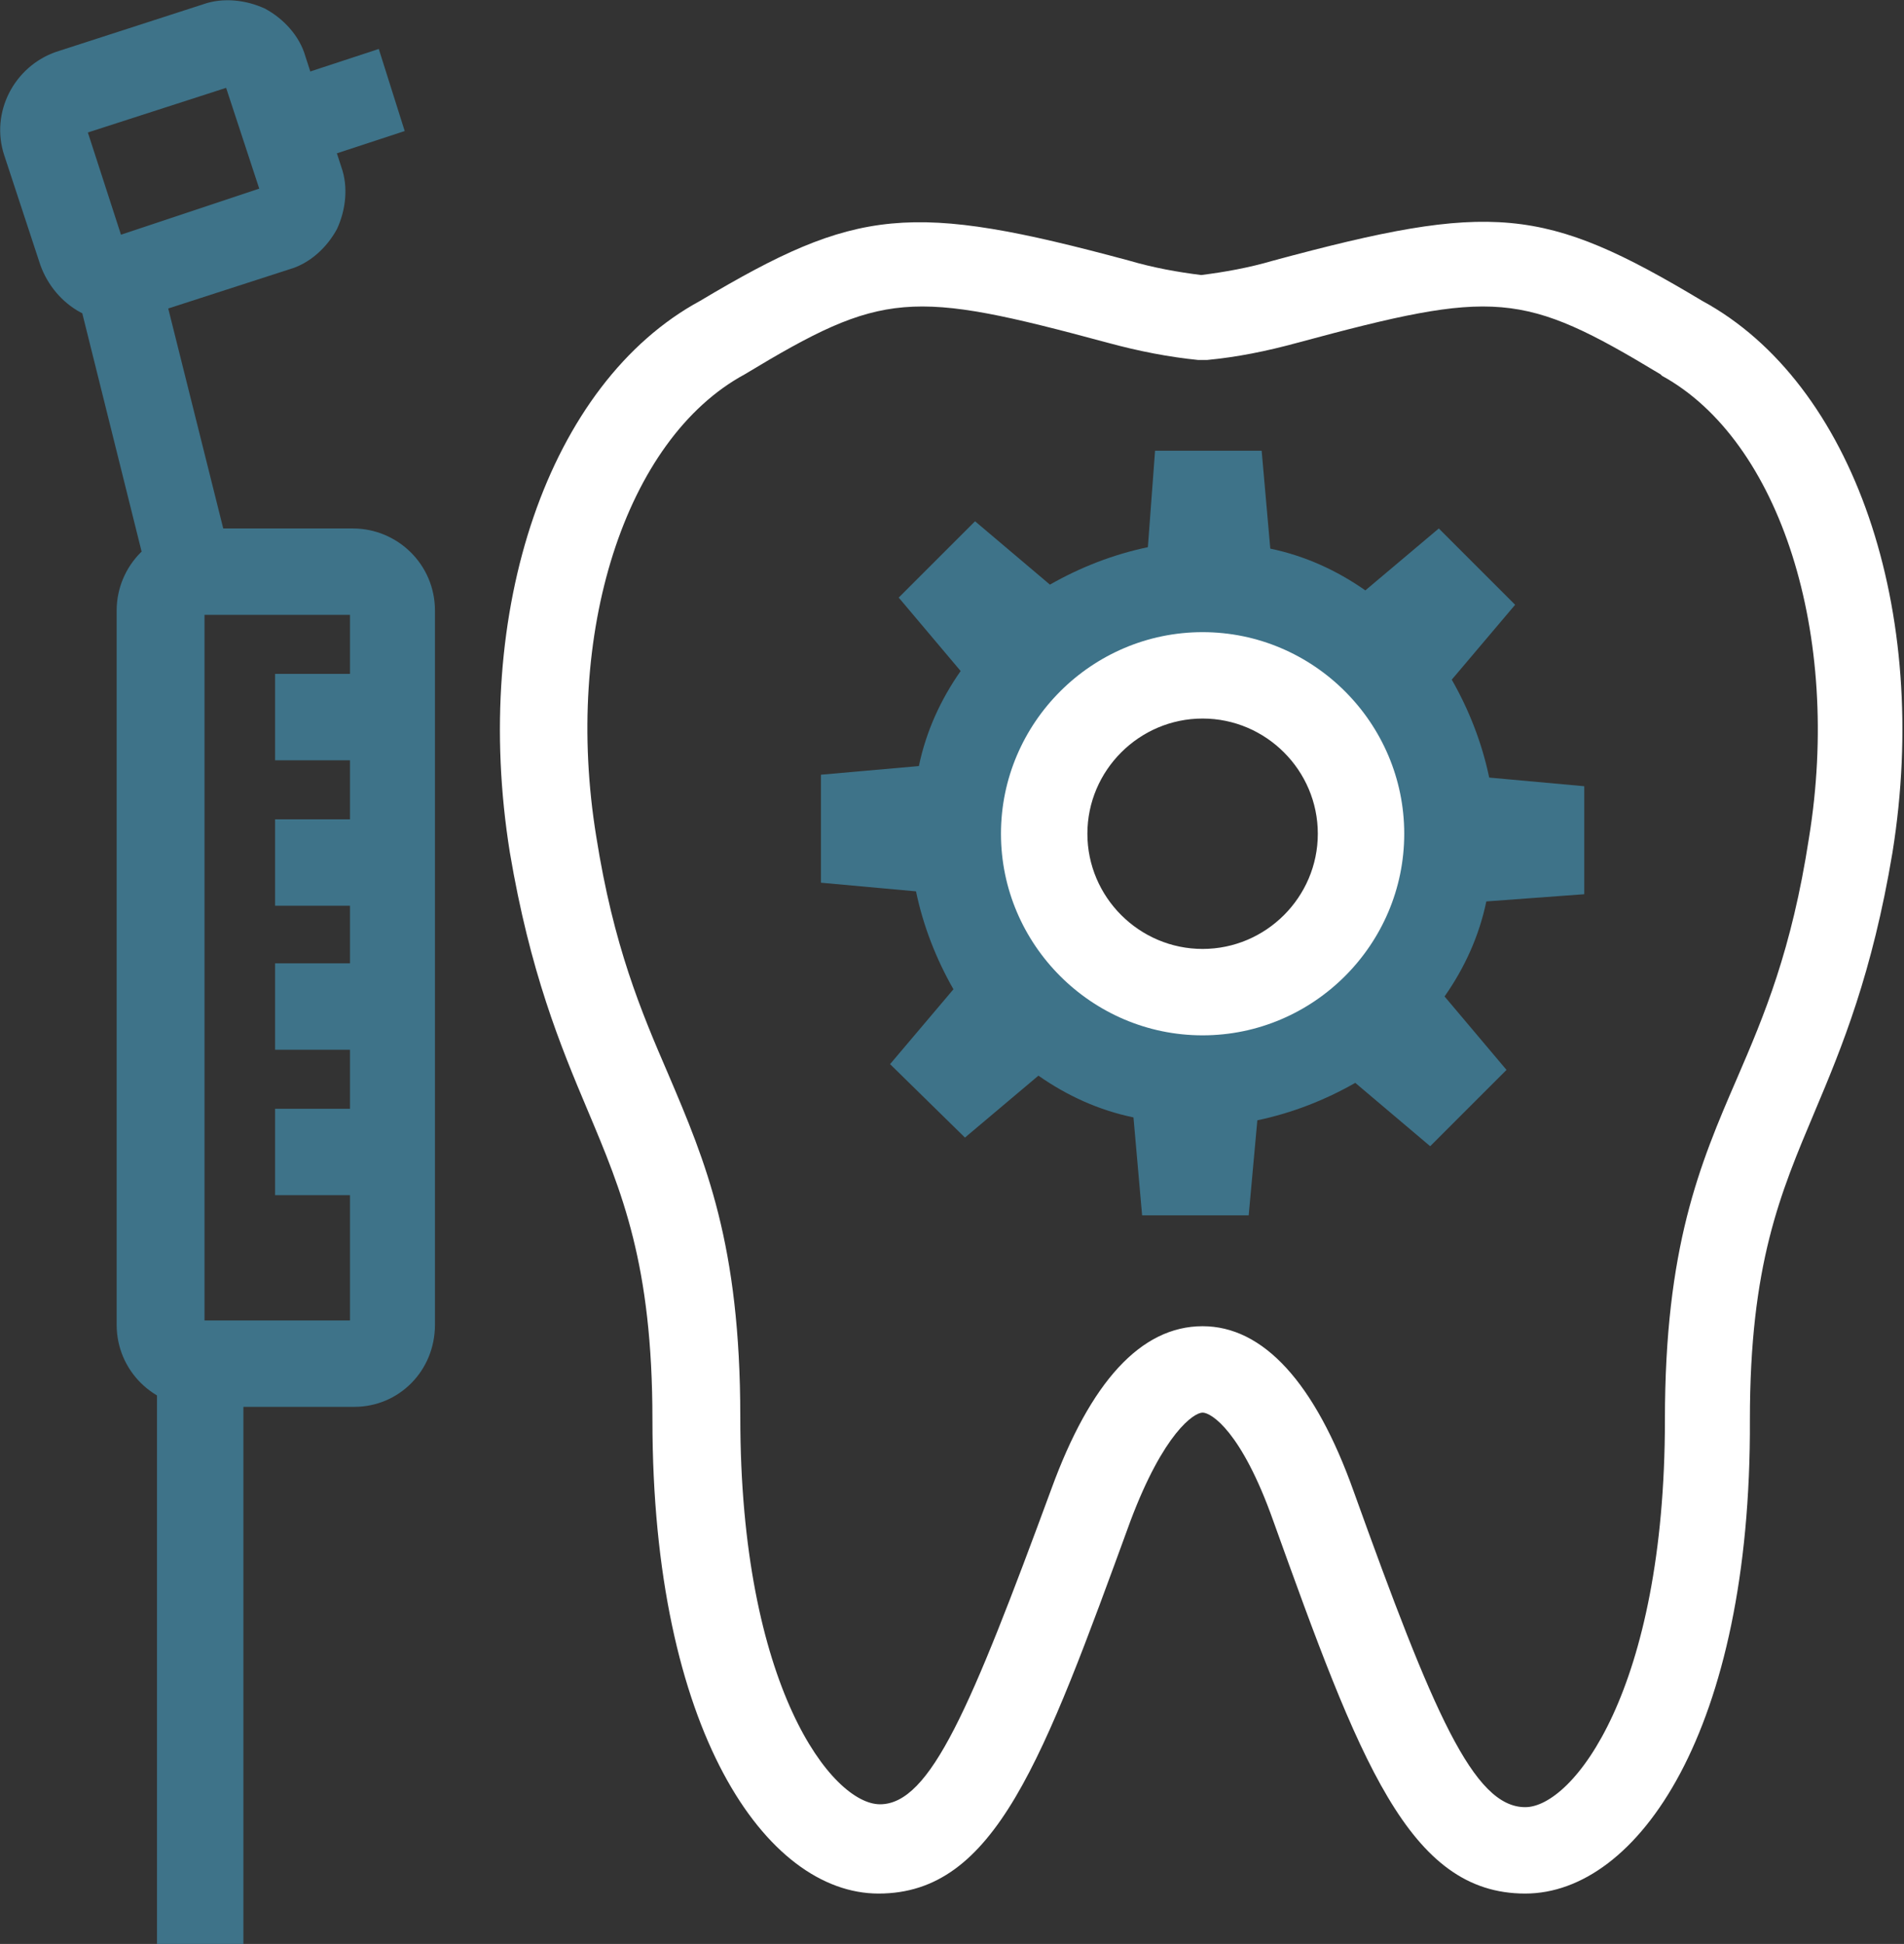 <?xml version="1.0" encoding="utf-8"?>
<!-- Generator: Adobe Illustrator 27.4.1, SVG Export Plug-In . SVG Version: 6.00 Build 0)  -->
<svg version="1.1" id="Ebene_1" xmlns="http://www.w3.org/2000/svg" xmlns:xlink="http://www.w3.org/1999/xlink" x="0px" y="0px"
	 viewBox="0 0 132.2 135" style="enable-background:new 0 0 132.2 135;" xml:space="preserve">
<rect x="0" y="0" width="132.2" height="135" fill="#333333" stroke="none"/>
<style type="text/css">
	.st0{fill:#FFFFFF;}
	.st1{fill:#3E7389;}
</style>
<g>
	<path class="st0" d="M105.9,131.5c-8.1,0-11.5-9.2-17.5-25.9c-2.2-6.2-4.3-7.5-4.9-7.5c-0.6,0-2.7,1.4-5,7.5
		c-6.1,16.7-9.4,25.9-17.5,25.9c-7.8,0-15.7-11.3-15.7-32.9c0-10.8-2.1-15.8-4.5-21.5c-1.9-4.5-4-9.6-5.4-17.9
		c-2.7-16.8,2.7-32.6,13.2-38.3c10.9-6.5,14.6-6.9,29.8-2.8c1.7,0.5,3.4,0.8,5,1c1.6-0.2,3.3-0.5,5-1c15.2-4.1,18.8-3.8,29.8,2.8
		c10.5,5.7,15.9,21.5,13.2,38.3c-1.4,8.4-3.5,13.5-5.4,18c-2.4,5.7-4.5,10.6-4.5,21.4C121.6,120.2,113.7,131.5,105.9,131.5z
		 M83.5,92.1c4.2,0,7.8,3.9,10.5,11.5c5.5,15.3,8.3,21.9,11.9,21.9c3.3,0,9.7-8.1,9.7-26.9c0-12,2.4-17.7,5-23.7
		c1.9-4.4,3.8-8.9,5-16.7c2.3-14.1-2-27.6-10.2-32.1l-0.1-0.1c-9.6-5.8-11.5-5.9-25.2-2.2c-2.2,0.6-4.2,1-6.3,1.2l-0.3,0l-0.3,0
		c-2-0.2-4.1-0.6-6.3-1.2c-13.7-3.7-15.6-3.6-25.2,2.2c-8.3,4.5-12.6,18-10.3,32.1c1.2,7.6,3.1,12.1,5,16.5c2.6,6.1,5,11.8,5,23.8
		c0,18.8,6.4,26.9,9.7,26.9c3.5,0,6.3-6.7,11.9-21.9C75.7,96,79.2,92.1,83.5,92.1z"/>
	<path class="st1" d="M110,62.1v-7.5l-6.6-0.6c-0.5-2.4-1.4-4.7-2.6-6.8l4.4-5.2l-5.3-5.3l-5.1,4.3c-2-1.4-4.2-2.4-6.6-2.9l-0.6-6.8
		h-7.4L79.7,38c-2.4,0.5-4.7,1.4-6.8,2.6l-5.2-4.4l-5.3,5.3l4.3,5.1c-1.4,2-2.4,4.2-2.9,6.6l-6.8,0.6v7.5l6.6,0.6
		c0.5,2.4,1.4,4.7,2.6,6.8l-4.4,5.2L67,79l5.1-4.3c2,1.4,4.2,2.4,6.6,2.9l0.6,6.8h7.4l0.6-6.6c2.4-0.5,4.7-1.4,6.8-2.6l5.2,4.4
		l5.3-5.3l-4.3-5.1c1.4-2,2.4-4.2,2.9-6.6L110,62.1z M83.5,68.9c-6.1,0-11-4.9-11-11c0-6.1,4.9-11,11-11s11,4.9,11,11
		C94.5,64,89.6,68.9,83.5,68.9z"/>
	<path class="st0" d="M83.5,71.9c-7.7,0-14-6.3-14-14c0-7.7,6.3-14,14-14s14,6.3,14,14C97.5,65.6,91.2,71.9,83.5,71.9z M83.5,49.9
		c-4.4,0-8,3.6-8,8c0,4.4,3.6,8,8,8c4.4,0,8-3.6,8-8C91.5,53.5,87.9,49.9,83.5,49.9z"/>
	<path class="st1" d="M24.6,97.7H13.8c-3.1,0-5.7-2.5-5.7-5.7V42.4c0-3.1,2.5-5.7,5.7-5.7h10.7c3.1,0,5.7,2.5,5.7,5.7V92
		C30.2,95.2,27.7,97.7,24.6,97.7z M14.2,91.7h10.1v-49H14.2V91.7z"/>
	<path class="st1" d="M13.8,39.7h8v-1h-5.4c-0.1,0-0.3,0-0.4,0l-4.8-19.2c0,0.2-0.1,0.3-0.2,0.4l-0.3-1.3L9,19.2
		c-1.4,0.4-2.8-0.3-3.3-1.6c-0.4,1-0.5,2.2-0.2,3.3L11,43c-0.1,0.3-0.1,0.7-0.1,1.1v91h6V94.7h-3c-1.5,0-2.7-1.2-2.7-2.7V42.4
		C11.2,40.9,12.4,39.7,13.8,39.7z"/>
	<path class="st1" d="M8.2,22.3c-0.9,0-1.8-0.2-2.6-0.6c-1.3-0.7-2.3-1.9-2.8-3.3l-2.5-7.6c-1-3,0.7-6.2,3.6-7.2l10.2-3.3
		c1.4-0.5,3-0.3,4.3,0.3c1.3,0.7,2.4,1.9,2.8,3.3l2.5,7.7c0.5,1.4,0.3,3-0.3,4.3c-0.7,1.3-1.9,2.4-3.3,2.8L9.9,22
		C9.3,22.2,8.7,22.3,8.2,22.3z M6.1,9.2l2.3,7.1l9.6-3.2l-2.3-7L6.1,9.2z M18.3,13C18.3,13,18.3,13,18.3,13L18.3,13z"/>
	<path class="st1" d="M25.8,83h-6.7v-6h6.7V83z M19.1,72.9l0-6l6.7,0l0,6L19.1,72.9z M25.8,62.9h-6.7v-6h6.7V62.9z M25.8,52.8h-6.7
		v-6h6.7V52.8z M21.1,11.4l-1.8-5.7l7-2.3l1.8,5.7L21.1,11.4z"/>
</g>
</svg>
